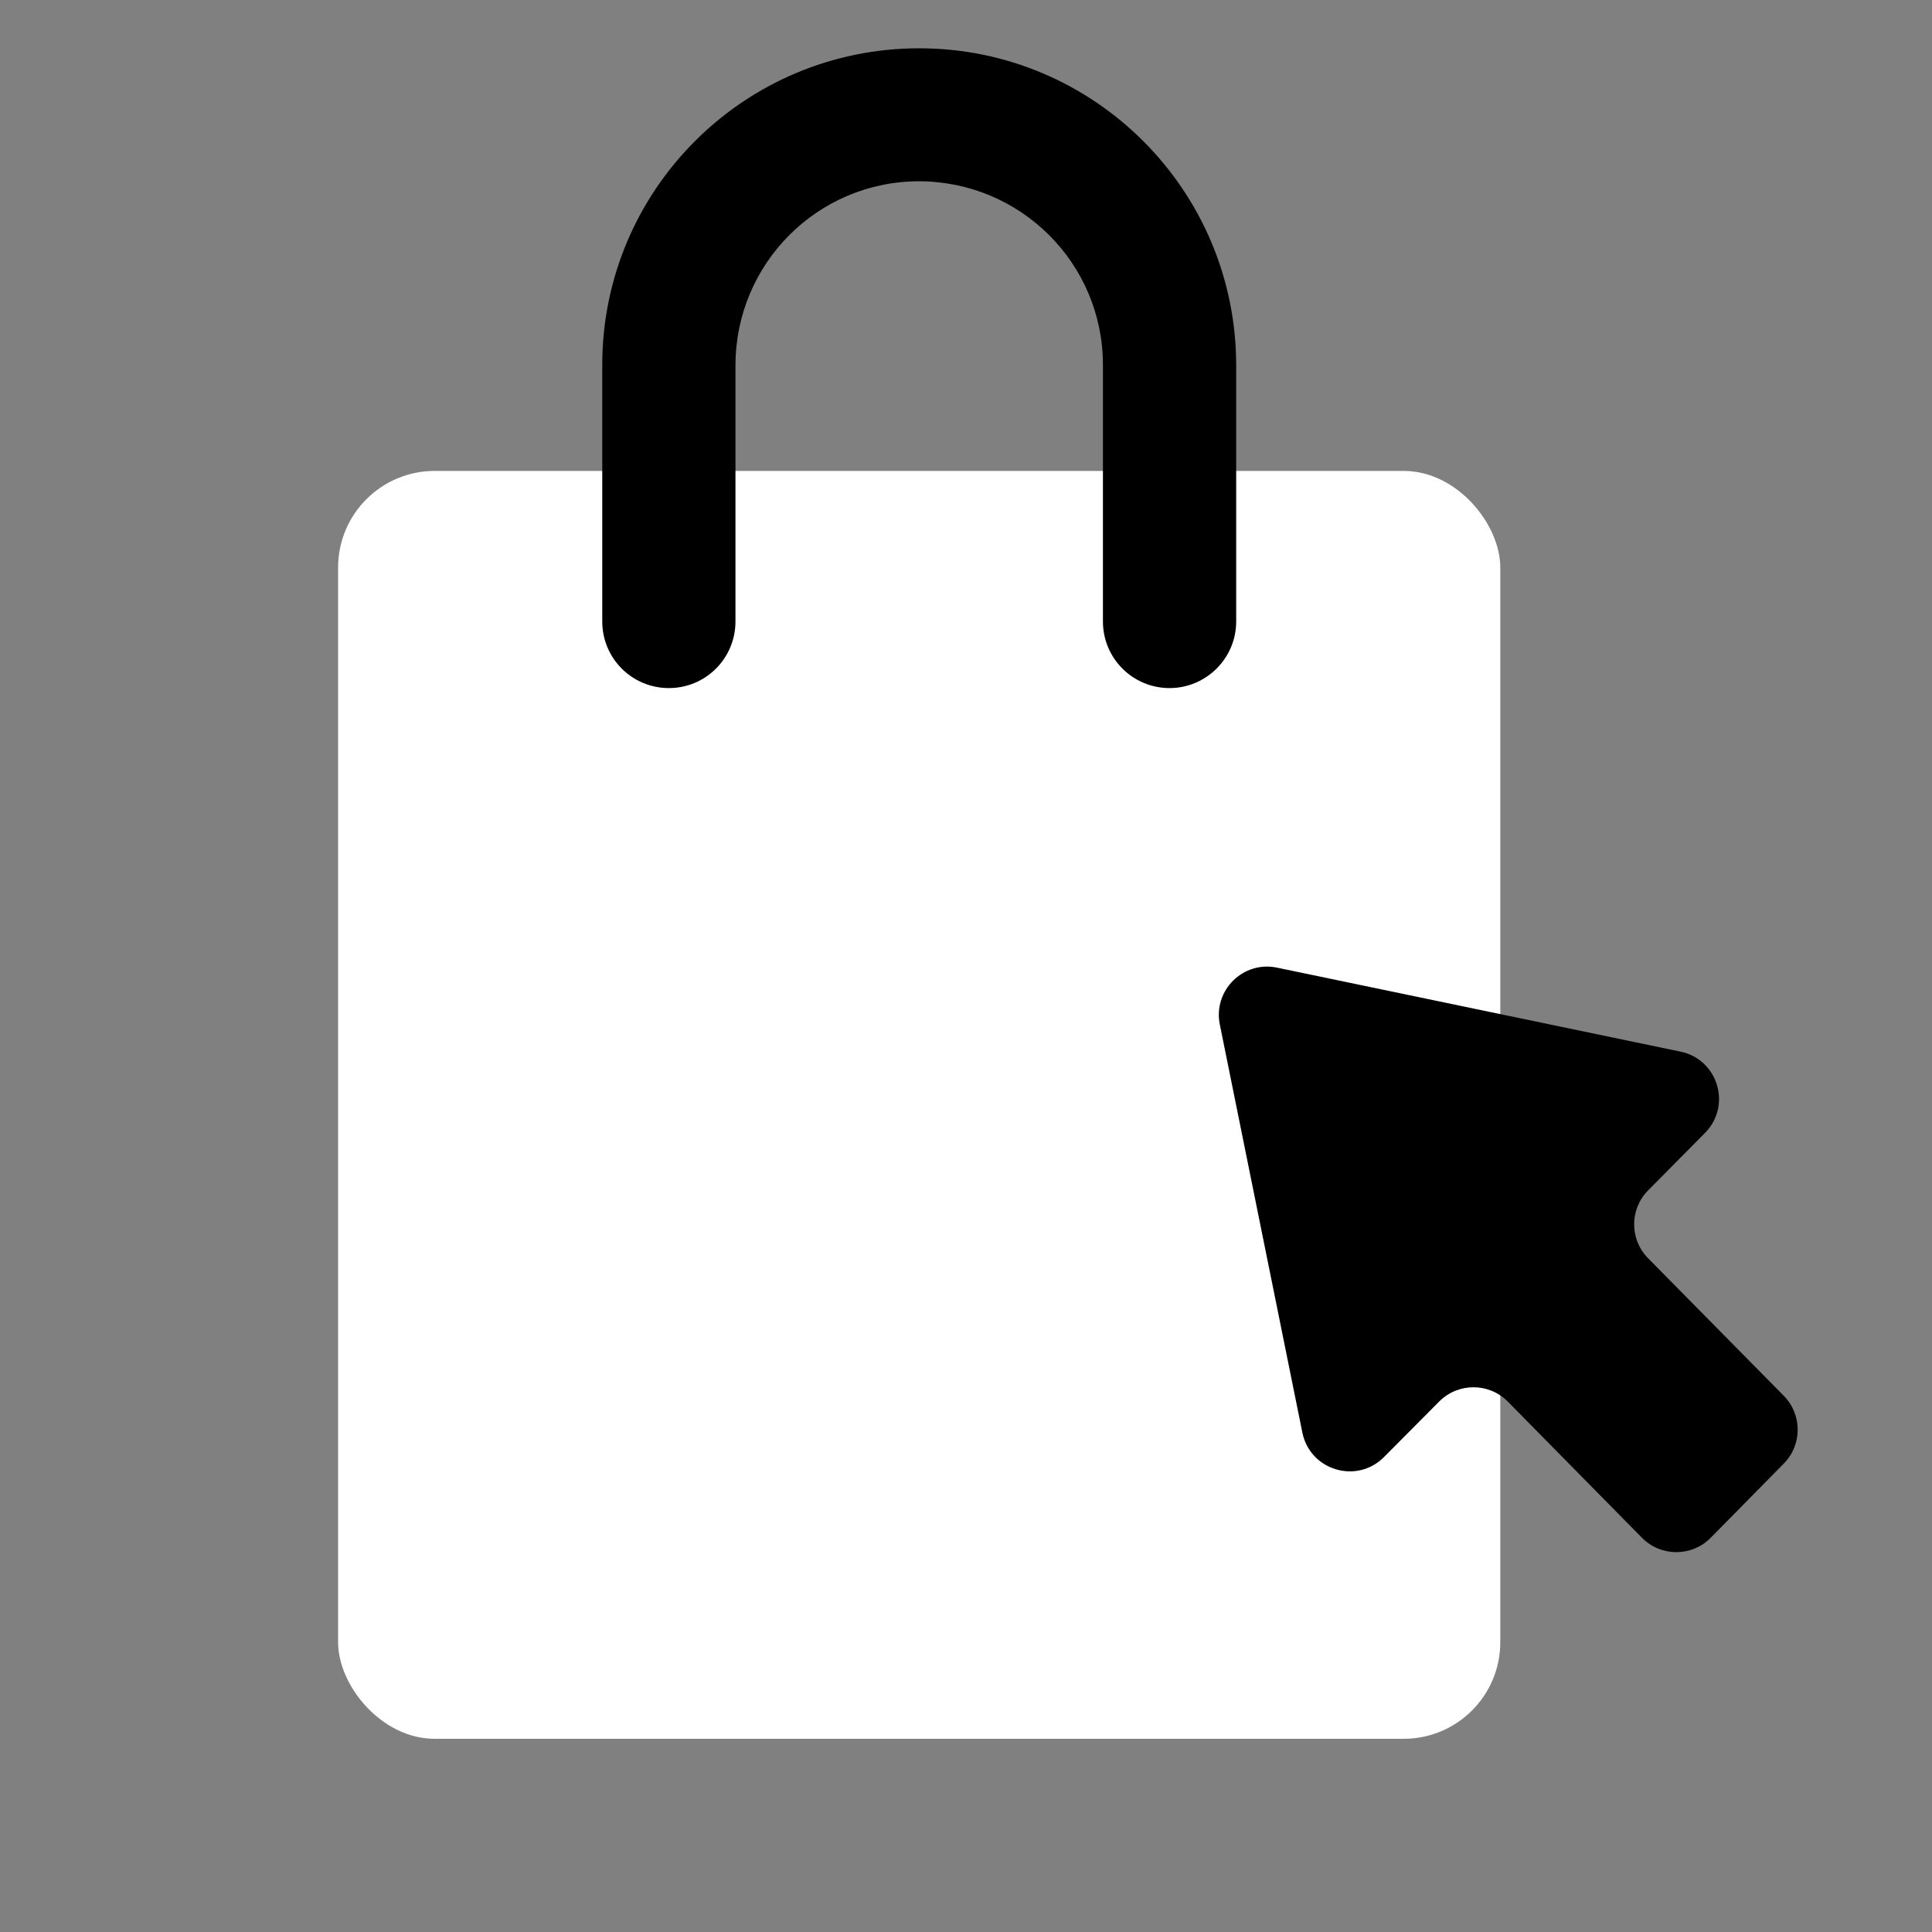 <svg width="40" height="40" viewBox="0 0 40 40" fill="none" xmlns="http://www.w3.org/2000/svg">
<rect x="0" y="0" width="40" height="40" fill="#808080" stroke="none"/>
<rect x="7" y="9.75" width="24.062" height="26.25" rx="2" fill="white" style="fill:white;fill-opacity:1;"/>
<path d="M22.835 12.867V7.556C22.835 5.454 21.134 3.759 19.031 3.753C16.929 3.753 15.233 5.454 15.227 7.556V12.867C15.227 13.627 14.614 14.246 13.848 14.246C13.088 14.246 12.469 13.633 12.469 12.867V7.556C12.469 3.935 15.404 1 19.031 1C22.653 1 25.588 3.935 25.594 7.556V12.867C25.594 13.627 24.974 14.246 24.214 14.246C23.455 14.246 22.835 13.633 22.835 12.867Z" fill="#7D9EF3" style="fill:#7D9EF3;fill:color(display-p3 0.489 0.62 0.954);fill-opacity:1;"/>
<path d="M35.301 23.455C35.858 22.892 35.57 21.934 34.794 21.773L26.439 20.034C25.736 19.887 25.113 20.507 25.255 21.211L26.964 29.66C27.123 30.443 28.09 30.734 28.654 30.167L29.797 29.017C30.19 28.622 30.829 28.624 31.219 29.02L33.994 31.837C34.386 32.235 35.027 32.235 35.419 31.837L36.931 30.302C37.315 29.913 37.315 29.287 36.931 28.898L34.122 26.051C33.737 25.661 33.737 25.034 34.123 24.645L35.301 23.455Z" fill="#407ADF" style="fill:#407ADF;fill:color(display-p3 0.251 0.478 0.875);fill-opacity:1;"/>
</svg>
